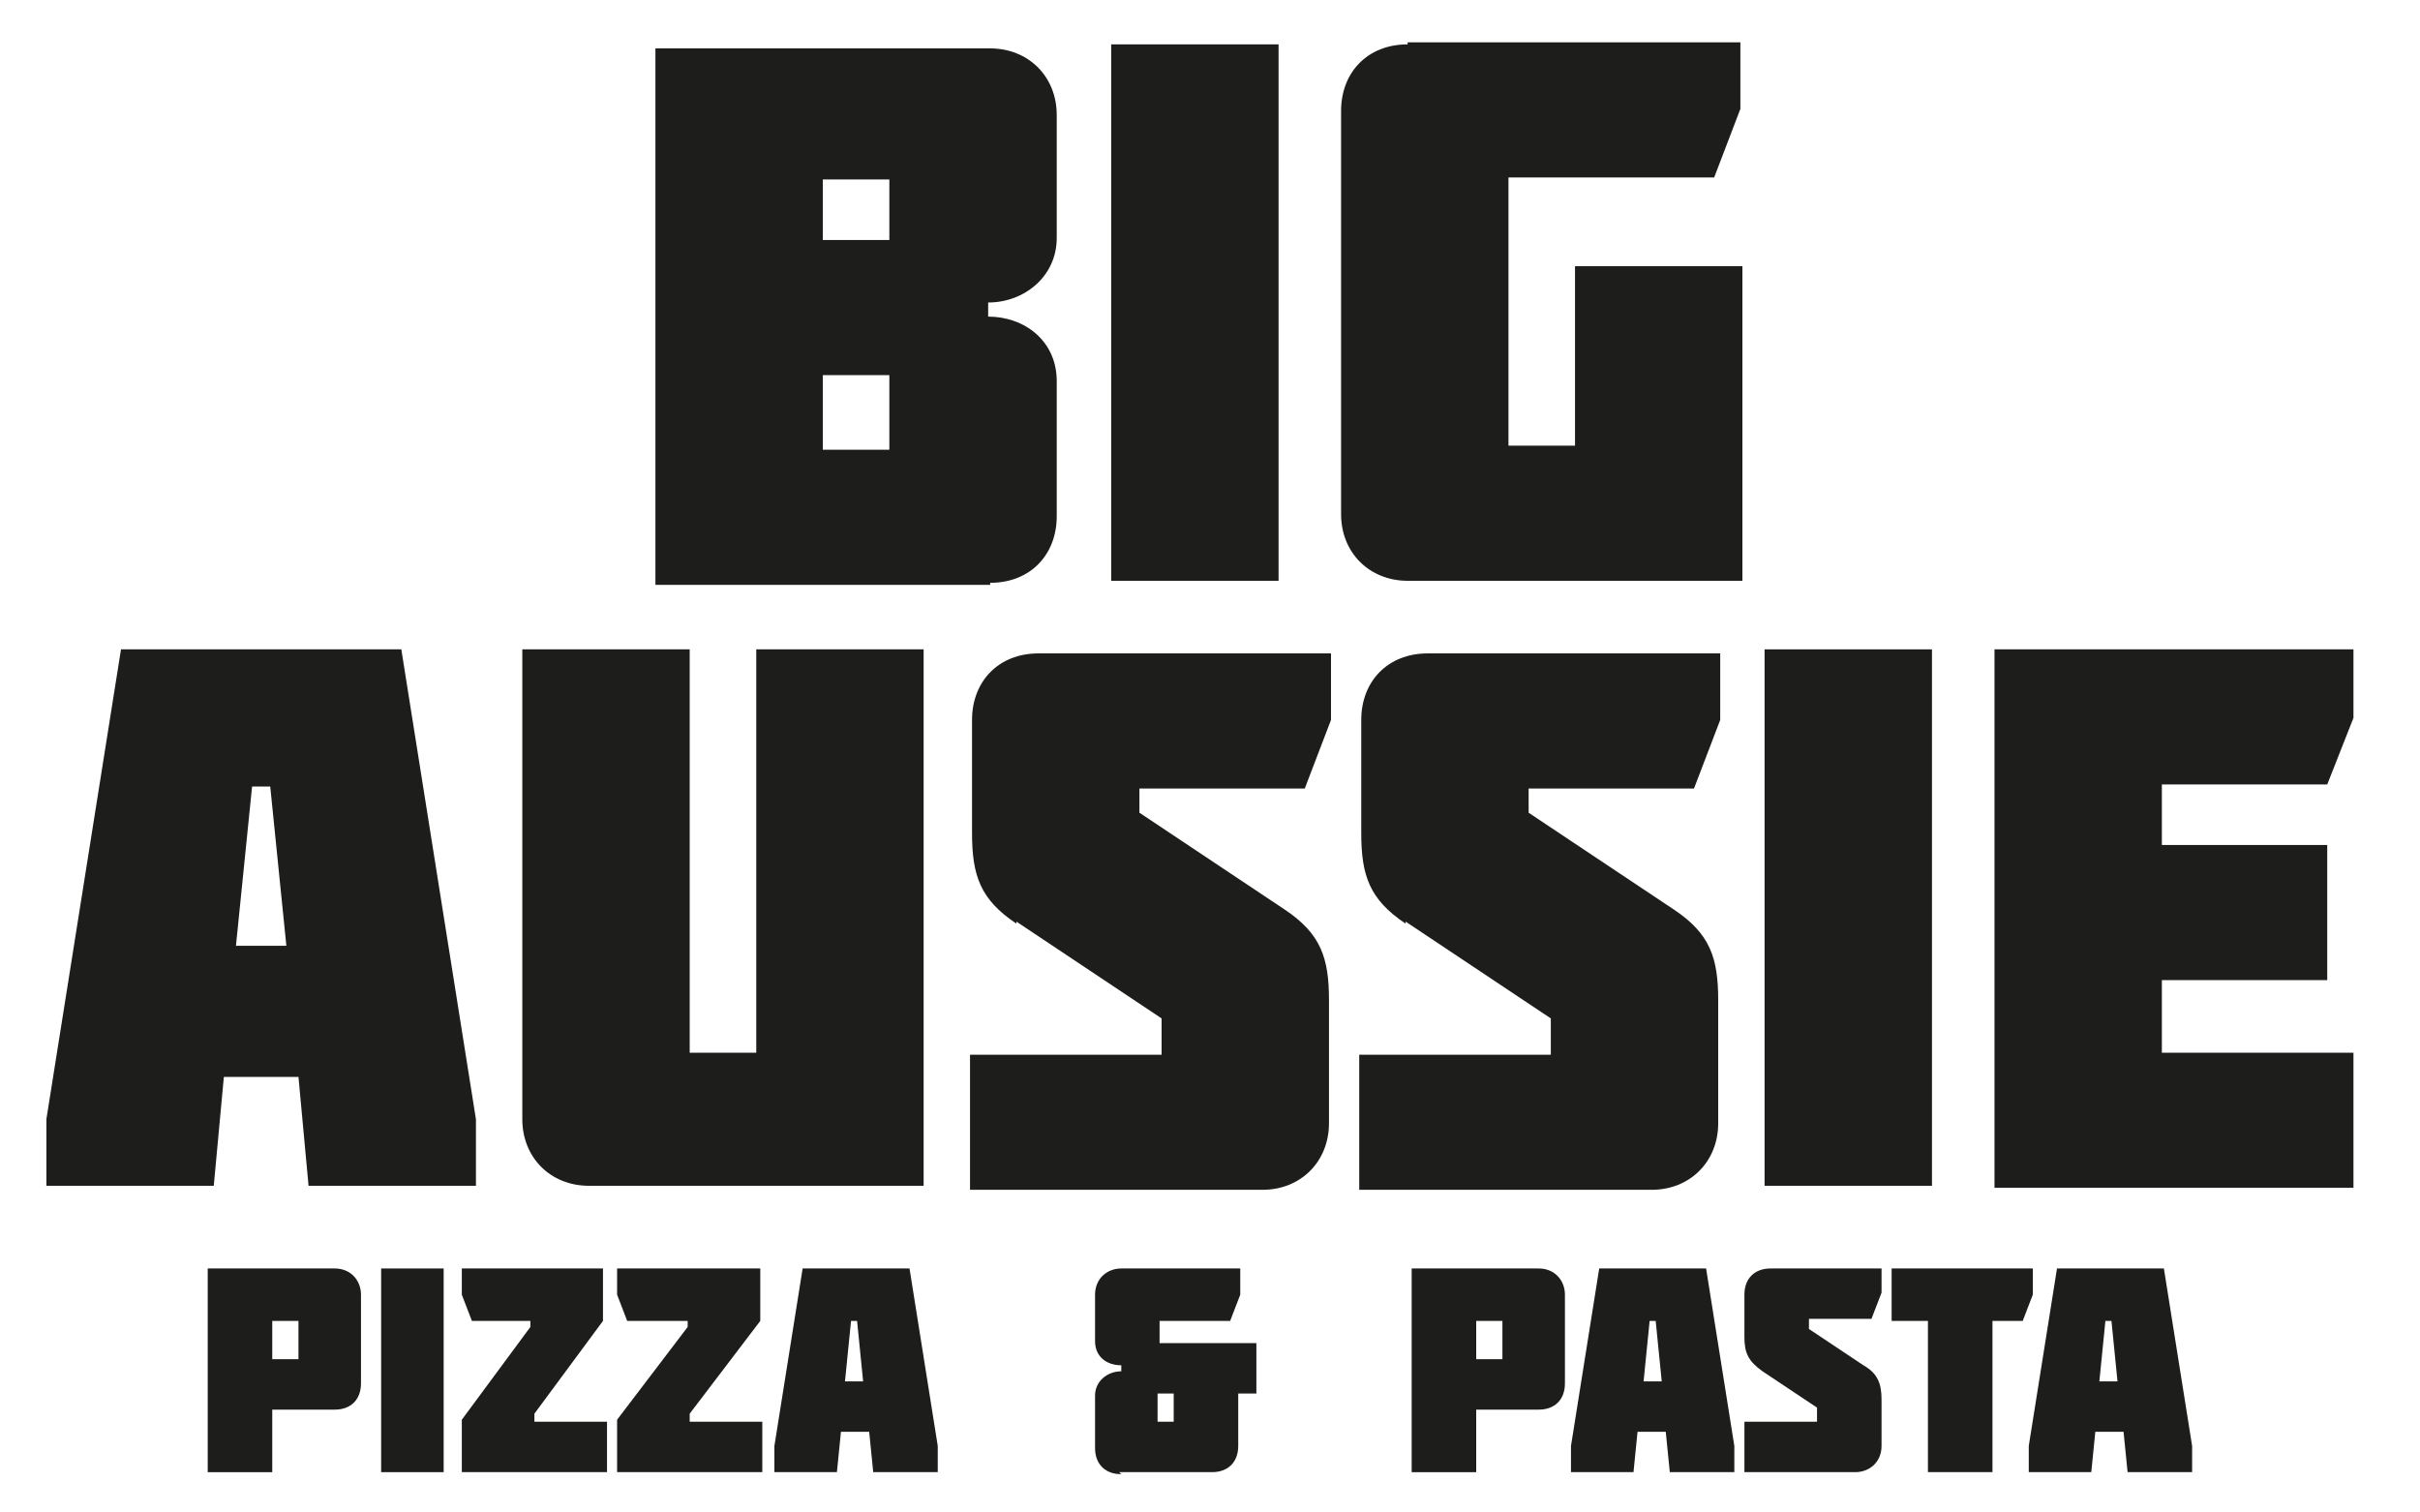 <?xml version="1.0" encoding="UTF-8"?>
<svg xmlns="http://www.w3.org/2000/svg" version="1.1" viewBox="0 0 120 75">
  <!-- Generator: Adobe Illustrator 29.2.0, SVG Export Plug-In . SVG Version: 2.1.0 Build 108)  -->
  <defs>
    <style>
      .st0 {
        fill: #1d1d1b;
      }

      .st1 {
        display: none;
      }
    </style>
  </defs>
  <g id="BG" class="st1">
    <rect width="120" height="75" rx="10" ry="10"/>
  </g>
  <g id="Logo">
    <g>
      <path class="st0" d="M16.6,69.9c.8,0,1.3-.5,1.3-1.3v-4.4c0-.7-.5-1.3-1.3-1.3h-6.3v10.1h3.2v-3.1h3.1ZM13.5,65.5h1.3v1.9h-1.3v-1.9Z"/>
      <rect class="st0" x="18.9" y="62.9" width="3.1" height="10.1"/>
      <polygon class="st0" points="22.9 73 30.1 73 30.1 70.5 26.5 70.5 26.5 70.1 29.9 65.5 29.9 62.9 22.9 62.9 22.9 64.2 23.4 65.5 26.3 65.5 26.3 65.8 22.9 70.4 22.9 73"/>
      <polygon class="st0" points="30.6 73 37.8 73 37.8 70.5 34.2 70.5 34.2 70.1 37.7 65.5 37.7 62.9 30.6 62.9 30.6 64.2 31.1 65.5 34.1 65.5 34.1 65.8 30.6 70.4 30.6 73"/>
      <path class="st0" d="M39.8,62.9l-1.4,8.8v1.3h3.1l.2-2h1.4l.2,2h3.2v-1.3l-1.4-8.8h-5.3ZM41.9,68.5l.3-3h.3l.3,3h-.9Z"/>
      <path class="st0" d="M55.5,73h4.6c.8,0,1.3-.5,1.3-1.3v-2.6h.9v-2.5h-4.8v-1.1h3.5l.5-1.3v-1.3h-5.9c-.7,0-1.3.5-1.3,1.3v2.3c0,.8.6,1.2,1.3,1.2v.3c-.7,0-1.3.5-1.3,1.2v2.6c0,.8.5,1.3,1.3,1.3ZM58.2,69.1v1.4h-.8v-1.4h.8Z"/>
      <path class="st0" d="M76.3,69.9c.8,0,1.3-.5,1.3-1.3v-4.4c0-.7-.5-1.3-1.3-1.3h-6.3v10.1h3.2v-3.1h3.1ZM73.2,65.5h1.3v1.9h-1.3v-1.9Z"/>
      <path class="st0" d="M79.3,62.9l-1.4,8.8v1.3h3.1l.2-2h1.4l.2,2h3.2v-1.3l-1.4-8.8h-5.3ZM81.5,68.5l.3-3h.3l.3,3h-.9Z"/>
      <path class="st0" d="M87.4,68l2.7,1.8v.7h-3.6v2.5h5.5c.7,0,1.3-.5,1.3-1.3v-2.3c0-.8-.2-1.3-.9-1.7l-2.7-1.8v-.5h3.1l.5-1.3v-1.2h-5.5c-.8,0-1.3.5-1.3,1.3v2.1c0,.8.2,1.2.9,1.7Z"/>
      <polygon class="st0" points="95.6 65.5 95.6 73 98.8 73 98.8 65.5 100.3 65.5 100.8 64.2 100.8 62.9 93.8 62.9 93.8 65.5 95.6 65.5"/>
      <path class="st0" d="M102,62.9l-1.4,8.8v1.3h3.1l.2-2h1.4l.2,2h3.2v-1.3l-1.4-8.8h-5.3ZM104.1,68.5l.3-3h.3l.3,3h-.9Z"/>
    </g>
    <g>
      <path class="st0" d="M49.1,28.9c2,0,3.3-1.4,3.3-3.3v-6.7c0-2-1.6-3.2-3.4-3.2v-.7c1.8,0,3.4-1.3,3.4-3.2v-6.1c0-1.9-1.4-3.3-3.3-3.3h-16.6v26.6h16.6ZM44.1,11.9h-3.3v-3h3.3v3ZM40.8,18.6h3.3v3.7h-3.3v-3.7Z"/>
      <rect class="st0" x="55.1" y="2.2" width="8.3" height="26.6"/>
      <path class="st0" d="M69.8,2.2c-2,0-3.3,1.4-3.3,3.3v20c0,1.9,1.4,3.3,3.3,3.3h16.6v-15.6h-8.3v8.9h-3.3v-13.3h10.2l1.3-3.4v-3.3h-16.5Z"/>
    </g>
    <g>
      <path class="st0" d="M6,32.2l-3.7,23.3v3.3h8.3l.5-5.4h3.7l.5,5.4h8.3v-3.3l-3.7-23.3H6ZM11.7,46.9l.8-7.9h.9l.8,7.9h-2.4Z"/>
      <path class="st0" d="M37.5,32.2v20h-3.3v-20h-8.3v23.3c0,1.9,1.4,3.3,3.3,3.3h16.6v-26.6h-8.3Z"/>
      <path class="st0" d="M50.4,45.7l7.2,4.8v1.8h-9.5v6.7h14.5c1.9,0,3.3-1.4,3.3-3.3v-6.1c0-2.1-.4-3.3-2.2-4.5l-7.2-4.8v-1.2h8.2l1.3-3.4v-3.3h-14.5c-2,0-3.3,1.4-3.3,3.3v5.6c0,2.1.4,3.3,2.2,4.5Z"/>
      <path class="st0" d="M69.7,45.7l7.2,4.8v1.8h-9.5v6.7h14.5c1.9,0,3.3-1.4,3.3-3.3v-6.1c0-2.1-.4-3.3-2.2-4.5l-7.2-4.8v-1.2h8.2l1.3-3.4v-3.3h-14.5c-2,0-3.3,1.4-3.3,3.3v5.6c0,2.1.4,3.3,2.2,4.5Z"/>
      <rect class="st0" x="87.5" y="32.2" width="8.3" height="26.6"/>
      <polygon class="st0" points="116.7 58.9 116.7 52.2 107.2 52.2 107.2 48.6 115.4 48.6 115.4 41.9 107.2 41.9 107.2 38.9 115.4 38.9 116.7 35.6 116.7 32.2 98.9 32.2 98.9 58.9 116.7 58.9"/>
    </g>
  </g>
</svg>